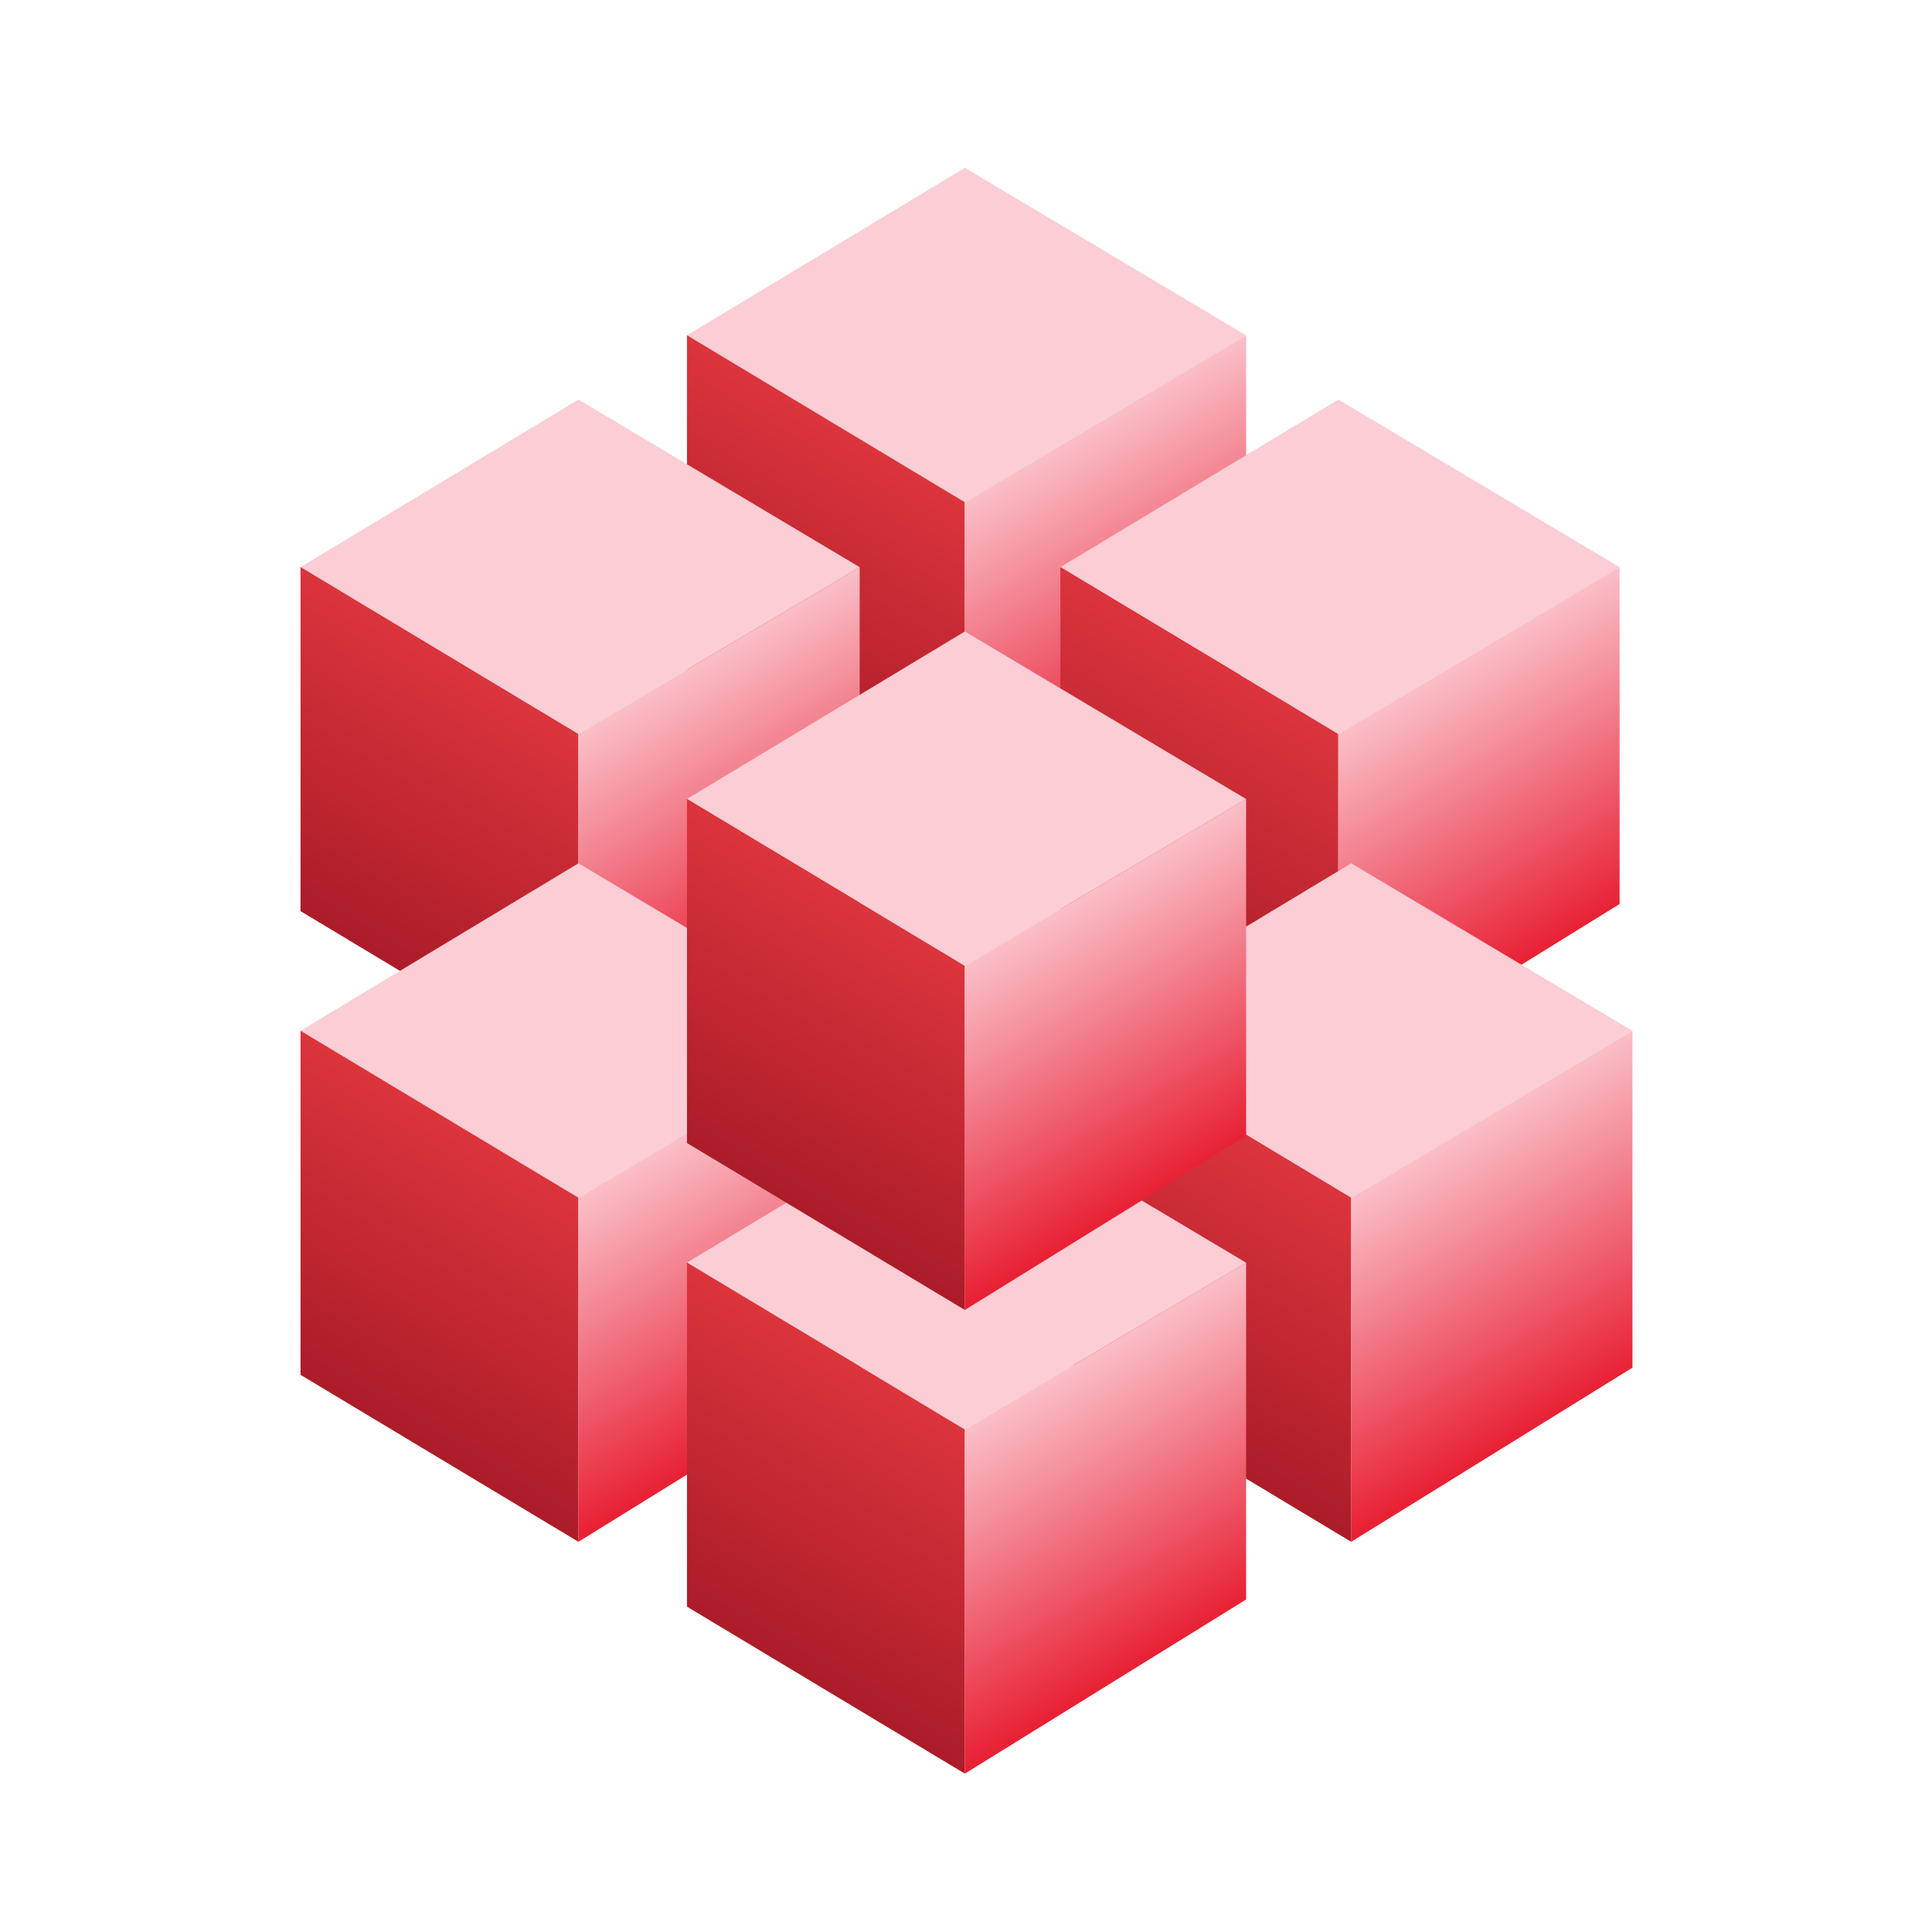 <svg width="75" height="75" viewBox="0 0 75 75" fill="none" xmlns="http://www.w3.org/2000/svg">
<rect width="75" height="75" transform="translate(0)" fill="white"/>
<path d="M26.661 13.02L37.456 6.515L48.375 13.02L37.456 19.497L26.661 13.02Z" fill="#FBCDD5"/>
<path d="M26.668 13.014L37.456 19.497L37.456 32.855L26.668 26.372L26.668 13.014Z" fill="url(#paint0_linear_1885_3154)"/>
<path d="M48.374 13.019L37.454 19.497L37.454 32.855L48.374 26.094L48.374 13.019Z" fill="url(#paint1_linear_1885_3154)"/>
<path d="M11.66 22.018L22.455 15.513L33.374 22.018L22.455 28.495L11.66 22.018Z" fill="#FBCDD5"/>
<path d="M11.666 22.012L22.455 28.495L22.455 41.853L11.666 35.37L11.666 22.012Z" fill="url(#paint2_linear_1885_3154)"/>
<path d="M33.373 22.017L22.454 28.495L22.454 41.853L33.373 35.092L33.373 22.017Z" fill="url(#paint3_linear_1885_3154)"/>
<path d="M41.16 22.018L51.956 15.513L62.874 22.018L51.956 28.495L41.16 22.018Z" fill="#FBCDD5"/>
<path d="M41.164 22.012L51.952 28.495L51.952 41.853L41.164 35.37L41.164 22.012Z" fill="url(#paint4_linear_1885_3154)"/>
<path d="M62.873 22.017L51.954 28.495L51.954 41.853L62.873 35.092L62.873 22.017Z" fill="url(#paint5_linear_1885_3154)"/>
<path d="M41.659 40.018L52.454 33.513L63.373 40.018L52.454 46.495L41.659 40.018Z" fill="#FBCDD5"/>
<path d="M41.665 40.013L52.454 46.495L52.454 59.853L41.665 53.37L41.665 40.013Z" fill="url(#paint6_linear_1885_3154)"/>
<path d="M63.371 40.018L52.452 46.495L52.452 59.853L63.372 53.092L63.371 40.018Z" fill="url(#paint7_linear_1885_3154)"/>
<path d="M11.66 40.018L22.455 33.513L33.374 40.018L22.455 46.495L11.66 40.018Z" fill="#FBCDD5"/>
<path d="M11.666 40.013L22.455 46.495L22.455 59.853L11.666 53.37L11.666 40.013Z" fill="url(#paint8_linear_1885_3154)"/>
<path d="M33.373 40.018L22.454 46.495L22.454 59.853L33.373 53.092L33.373 40.018Z" fill="url(#paint9_linear_1885_3154)"/>
<path d="M26.661 49.018L37.456 42.513L48.375 49.018L37.456 55.495L26.661 49.018Z" fill="#FBCDD5"/>
<path d="M26.668 49.012L37.456 55.495L37.456 68.853L26.668 62.37L26.668 49.012Z" fill="url(#paint10_linear_1885_3154)"/>
<path d="M48.374 49.017L37.454 55.495L37.454 68.853L48.374 62.092L48.374 49.017Z" fill="url(#paint11_linear_1885_3154)"/>
<path d="M26.661 31.019L37.456 24.514L48.375 31.019L37.456 37.496L26.661 31.019Z" fill="#FBCDD5"/>
<path d="M26.668 31.013L37.456 37.496L37.456 50.853L26.668 44.371L26.668 31.013Z" fill="url(#paint12_linear_1885_3154)"/>
<path d="M48.374 31.018L37.454 37.496L37.454 50.854L48.374 44.093L48.374 31.018Z" fill="url(#paint13_linear_1885_3154)"/>
<defs>
<linearGradient id="paint0_linear_1885_3154" x1="35.01" y1="18.027" x2="29.113" y2="27.841" gradientUnits="userSpaceOnUse">
<stop stop-color="#DB343C"/>
<stop offset="1" stop-color="#AB1C29"/>
</linearGradient>
<linearGradient id="paint1_linear_1885_3154" x1="39.9" y1="18.027" x2="45.797" y2="27.842" gradientUnits="userSpaceOnUse">
<stop stop-color="#FABFC8"/>
<stop offset="1" stop-color="#E81F33"/>
</linearGradient>
<linearGradient id="paint2_linear_1885_3154" x1="20.009" y1="27.025" x2="14.112" y2="36.84" gradientUnits="userSpaceOnUse">
<stop stop-color="#DB343C"/>
<stop offset="1" stop-color="#AB1C29"/>
</linearGradient>
<linearGradient id="paint3_linear_1885_3154" x1="24.899" y1="27.025" x2="30.797" y2="36.84" gradientUnits="userSpaceOnUse">
<stop stop-color="#FABFC8"/>
<stop offset="1" stop-color="#E81F33"/>
</linearGradient>
<linearGradient id="paint4_linear_1885_3154" x1="49.507" y1="27.025" x2="43.609" y2="36.84" gradientUnits="userSpaceOnUse">
<stop stop-color="#DB343C"/>
<stop offset="1" stop-color="#AB1C29"/>
</linearGradient>
<linearGradient id="paint5_linear_1885_3154" x1="54.399" y1="27.025" x2="60.297" y2="36.84" gradientUnits="userSpaceOnUse">
<stop stop-color="#FABFC8"/>
<stop offset="1" stop-color="#E81F33"/>
</linearGradient>
<linearGradient id="paint6_linear_1885_3154" x1="50.008" y1="45.026" x2="44.111" y2="54.84" gradientUnits="userSpaceOnUse">
<stop stop-color="#DB343C"/>
<stop offset="1" stop-color="#AB1C29"/>
</linearGradient>
<linearGradient id="paint7_linear_1885_3154" x1="54.897" y1="45.026" x2="60.795" y2="54.84" gradientUnits="userSpaceOnUse">
<stop stop-color="#FABFC8"/>
<stop offset="1" stop-color="#E81F33"/>
</linearGradient>
<linearGradient id="paint8_linear_1885_3154" x1="20.009" y1="45.026" x2="14.112" y2="54.84" gradientUnits="userSpaceOnUse">
<stop stop-color="#DB343C"/>
<stop offset="1" stop-color="#AB1C29"/>
</linearGradient>
<linearGradient id="paint9_linear_1885_3154" x1="24.899" y1="45.026" x2="30.797" y2="54.84" gradientUnits="userSpaceOnUse">
<stop stop-color="#FABFC8"/>
<stop offset="1" stop-color="#E81F33"/>
</linearGradient>
<linearGradient id="paint10_linear_1885_3154" x1="35.01" y1="54.025" x2="29.113" y2="63.84" gradientUnits="userSpaceOnUse">
<stop stop-color="#DB343C"/>
<stop offset="1" stop-color="#AB1C29"/>
</linearGradient>
<linearGradient id="paint11_linear_1885_3154" x1="39.9" y1="54.025" x2="45.797" y2="63.84" gradientUnits="userSpaceOnUse">
<stop stop-color="#FABFC8"/>
<stop offset="1" stop-color="#E81F33"/>
</linearGradient>
<linearGradient id="paint12_linear_1885_3154" x1="35.01" y1="36.026" x2="29.113" y2="45.84" gradientUnits="userSpaceOnUse">
<stop stop-color="#DB343C"/>
<stop offset="1" stop-color="#AB1C29"/>
</linearGradient>
<linearGradient id="paint13_linear_1885_3154" x1="39.9" y1="36.026" x2="45.797" y2="45.84" gradientUnits="userSpaceOnUse">
<stop stop-color="#FABFC8"/>
<stop offset="1" stop-color="#E81F33"/>
</linearGradient>
</defs>
</svg>
